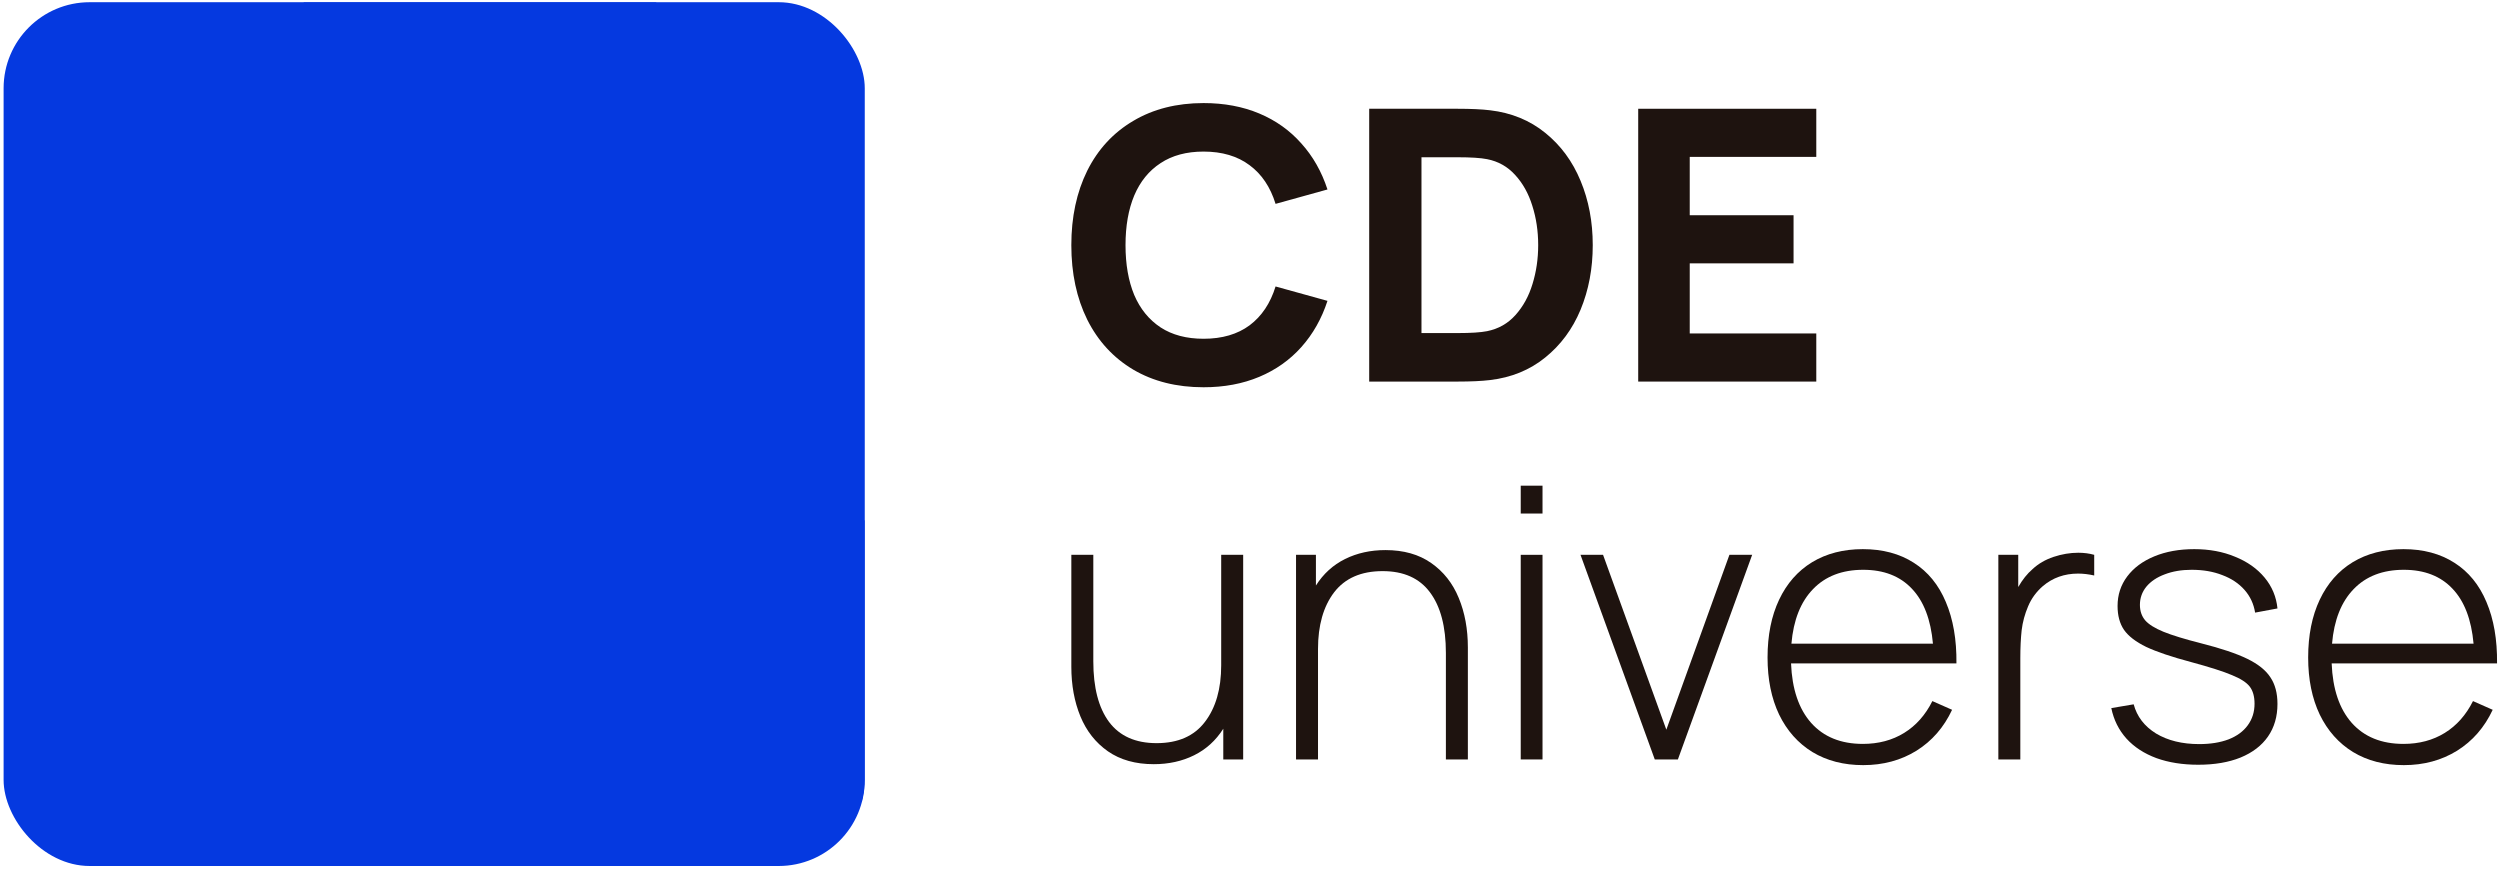 <svg xmlns="http://www.w3.org/2000/svg" width="301" height="105" fill="none" viewBox="0 0 301 105"><g clip-path="url(#clip0_695_928)"><rect width="103.684" height="104" x=".434" y=".266" fill="#0539E0" rx="10.363"/><g filter="url(#filter0_ddii_695_928)"><ellipse cx="111.801" cy="6.792" stroke="url(#paint0_linear_695_928)" stroke-width="32.249" rx="86.299" ry="51.461" transform="rotate(-35.362 111.801 6.792)"/></g></g><path fill="#1E130F" d="M144.91 46.626C141.671 46.626 138.85 45.919 136.447 44.505C134.045 43.075 132.197 41.068 130.904 38.483C129.627 35.898 128.988 32.909 128.988 29.518C128.988 26.127 129.627 23.139 130.904 20.554C132.197 17.968 134.045 15.969 136.447 14.555C138.85 13.125 141.671 12.41 144.91 12.41C147.389 12.41 149.624 12.829 151.616 13.665C153.608 14.501 155.296 15.703 156.68 17.269C158.079 18.82 159.128 20.668 159.828 22.812L153.578 24.546C152.954 22.523 151.913 20.972 150.453 19.892C148.993 18.797 147.145 18.25 144.91 18.25C142.857 18.25 141.131 18.714 139.732 19.641C138.333 20.554 137.276 21.854 136.561 23.542C135.862 25.215 135.512 27.207 135.512 29.518C135.512 31.83 135.862 33.829 136.561 35.517C137.276 37.19 138.333 38.49 139.732 39.418C141.131 40.33 142.857 40.787 144.91 40.787C147.145 40.787 148.993 40.247 150.453 39.167C151.913 38.072 152.954 36.513 153.578 34.491L159.828 36.224C159.128 38.369 158.079 40.224 156.68 41.79C155.296 43.341 153.608 44.535 151.616 45.371C149.624 46.208 147.389 46.626 144.91 46.626Z"/><path fill="#1E130F" d="M164.851 13.095H175.48C177.092 13.095 178.4 13.155 179.404 13.277C181.974 13.581 184.186 14.486 186.042 15.992C187.912 17.497 189.334 19.428 190.307 21.785C191.28 24.127 191.767 26.705 191.767 29.518C191.767 32.331 191.28 34.917 190.307 37.274C189.334 39.616 187.912 41.539 186.042 43.045C184.186 44.55 181.974 45.455 179.404 45.759C178.4 45.881 177.092 45.942 175.48 45.942H164.851V13.095ZM175.48 40.102C177.092 40.102 178.278 40.026 179.039 39.874C180.407 39.6 181.548 38.954 182.46 37.935C183.388 36.901 184.072 35.654 184.513 34.194C184.969 32.719 185.198 31.161 185.198 29.518C185.198 27.83 184.962 26.249 184.49 24.774C184.034 23.299 183.342 22.059 182.415 21.056C181.502 20.052 180.377 19.421 179.039 19.162C178.278 19.01 177.092 18.934 175.48 18.934H171.146V40.102H175.48Z"/><path fill="#1E130F" d="M197.24 13.095H218.681V18.889H203.444V25.914H215.944V31.708H203.444V40.148H218.681V45.942H197.24V13.095Z"/><path fill="#1E130F" d="M138.911 92.007C136.721 92.007 134.881 91.49 133.391 90.456C131.916 89.422 130.813 88.023 130.083 86.259C129.353 84.48 128.989 82.487 128.989 80.282V66.801H131.635V79.621C131.635 82.784 132.266 85.217 133.528 86.92C134.805 88.623 136.714 89.475 139.253 89.475C141.838 89.475 143.777 88.623 145.07 86.92C146.378 85.217 147.032 82.944 147.032 80.1V66.801H149.678V91.437H147.283V87.741C146.385 89.156 145.214 90.22 143.77 90.935C142.325 91.65 140.705 92.007 138.911 92.007Z"/><path fill="#1E130F" d="M174.085 78.617C174.085 75.454 173.446 73.021 172.169 71.318C170.907 69.615 169.006 68.763 166.466 68.763C163.881 68.763 161.935 69.615 160.627 71.318C159.334 73.021 158.688 75.294 158.688 78.138V91.437H156.042V66.801H158.437V70.497C159.334 69.082 160.505 68.018 161.95 67.303C163.395 66.588 165.014 66.231 166.809 66.231C168.998 66.231 170.831 66.748 172.306 67.782C173.796 68.816 174.906 70.223 175.636 72.002C176.366 73.766 176.731 75.751 176.731 77.956V91.437H174.085V78.617Z"/><path fill="#1E130F" d="M183.096 58.476H185.719V61.829H183.096V58.476ZM183.096 66.801H185.719V91.437H183.096V66.801Z"/><path fill="#1E130F" d="M190.293 66.801H193.008L200.627 87.855L208.222 66.801H210.96L202.018 91.437H199.235L190.293 66.801Z"/><path fill="#1E130F" d="M224.333 92.121C221.991 92.121 219.953 91.596 218.219 90.547C216.486 89.483 215.148 87.977 214.205 86.031C213.277 84.084 212.813 81.796 212.813 79.165C212.813 76.488 213.277 74.169 214.205 72.207C215.132 70.246 216.455 68.74 218.174 67.691C219.907 66.642 221.945 66.117 224.287 66.117C226.675 66.117 228.72 66.665 230.423 67.759C232.126 68.839 233.411 70.413 234.278 72.481C235.16 74.549 235.586 77.013 235.555 79.872H215.642C215.764 82.959 216.569 85.346 218.06 87.034C219.565 88.722 221.641 89.566 224.287 89.566C226.173 89.566 227.83 89.125 229.26 88.243C230.689 87.361 231.822 86.084 232.658 84.411L235.031 85.46C234.042 87.574 232.613 89.216 230.742 90.387C228.872 91.543 226.735 92.121 224.333 92.121ZM232.727 77.499C232.468 74.595 231.624 72.39 230.195 70.885C228.765 69.364 226.811 68.603 224.333 68.603C221.793 68.603 219.778 69.379 218.288 70.93C216.798 72.466 215.931 74.656 215.687 77.499H232.727Z"/><path fill="#1E130F" d="M240.601 66.801H242.996V70.679C243.498 69.797 244.076 69.075 244.73 68.512C245.414 67.874 246.251 67.387 247.239 67.052C248.243 66.718 249.239 66.55 250.227 66.55C250.911 66.55 251.55 66.634 252.143 66.801V69.288C251.459 69.136 250.813 69.06 250.204 69.06C248.562 69.06 247.148 69.561 245.962 70.565C245.171 71.249 244.578 72.063 244.182 73.006C243.787 73.933 243.528 74.891 243.407 75.88C243.3 76.868 243.247 77.986 243.247 79.233V91.437H240.601V66.801Z"/><path fill="#1E130F" d="M264.672 92.075C262.786 92.075 261.106 91.809 259.631 91.277C258.156 90.73 256.954 89.946 256.027 88.927C255.099 87.894 254.491 86.669 254.202 85.255L256.894 84.799C257.289 86.274 258.186 87.445 259.585 88.312C260.999 89.163 262.733 89.589 264.786 89.589C266.139 89.589 267.318 89.399 268.322 89.019C269.325 88.623 270.093 88.061 270.625 87.331C271.173 86.586 271.447 85.719 271.447 84.73C271.447 83.864 271.256 83.179 270.876 82.677C270.496 82.176 269.781 81.712 268.732 81.286C267.698 80.845 266.056 80.32 263.805 79.712C261.463 79.089 259.661 78.48 258.399 77.887C257.152 77.279 256.262 76.595 255.73 75.834C255.213 75.074 254.955 74.116 254.955 72.96C254.955 71.622 255.342 70.436 256.118 69.402C256.894 68.368 257.981 67.562 259.38 66.984C260.779 66.406 262.383 66.117 264.193 66.117C266.002 66.117 267.637 66.421 269.097 67.029C270.572 67.623 271.758 68.459 272.656 69.539C273.553 70.618 274.07 71.858 274.207 73.257L271.515 73.759C271.348 72.709 270.922 71.797 270.238 71.021C269.553 70.246 268.664 69.653 267.569 69.242C266.489 68.816 265.257 68.603 263.874 68.603C262.657 68.603 261.577 68.786 260.634 69.151C259.692 69.501 258.954 69.995 258.422 70.634C257.905 71.272 257.646 72.002 257.646 72.823C257.646 73.569 257.859 74.192 258.285 74.694C258.711 75.18 259.441 75.637 260.475 76.062C261.524 76.488 263.037 76.952 265.014 77.454C267.417 78.062 269.272 78.686 270.58 79.324C271.888 79.963 272.815 80.708 273.363 81.56C273.925 82.396 274.207 83.461 274.207 84.753C274.207 86.274 273.826 87.582 273.066 88.677C272.306 89.772 271.203 90.615 269.759 91.209C268.329 91.786 266.634 92.075 264.672 92.075Z"/><path fill="#1E130F" d="M289.423 92.121C287.081 92.121 285.043 91.596 283.309 90.547C281.576 89.483 280.238 87.977 279.295 86.031C278.367 84.084 277.903 81.796 277.903 79.165C277.903 76.488 278.367 74.169 279.295 72.207C280.222 70.246 281.545 68.74 283.264 67.691C284.997 66.642 287.035 66.117 289.377 66.117C291.765 66.117 293.81 66.665 295.513 67.759C297.216 68.839 298.501 70.413 299.368 72.481C300.25 74.549 300.676 77.013 300.645 79.872H280.732C280.854 82.959 281.659 85.346 283.15 87.034C284.655 88.722 286.731 89.566 289.377 89.566C291.263 89.566 292.92 89.125 294.35 88.243C295.779 87.361 296.912 86.084 297.748 84.411L300.121 85.46C299.132 87.574 297.703 89.216 295.832 90.387C293.962 91.543 291.825 92.121 289.423 92.121ZM297.817 77.499C297.558 74.595 296.714 72.39 295.285 70.885C293.855 69.364 291.901 68.603 289.423 68.603C286.883 68.603 284.868 69.379 283.378 70.93C281.888 72.466 281.021 74.656 280.777 77.499H297.817Z"/><defs><filter id="filter0_ddii_695_928" width="228.302" height="205.884" x="-1.27" y="-90.753" color-interpolation-filters="sRGB" filterUnits="userSpaceOnUse"><feFlood flood-opacity="0" result="BackgroundImageFix"/><feColorMatrix in="SourceAlpha" result="hardAlpha" type="matrix" values="0 0 0 0 0 0 0 0 0 0 0 0 0 0 0 0 0 0 127 0"/><feOffset dy="1.079"/><feGaussianBlur stdDeviation="1.349"/><feColorMatrix type="matrix" values="0 0 0 0 0 0 0 0 0 0 0 0 0 0 0 0 0 0 0.25 0"/><feBlend in2="BackgroundImageFix" mode="normal" result="effect1_dropShadow_695_928"/><feColorMatrix in="SourceAlpha" result="hardAlpha" type="matrix" values="0 0 0 0 0 0 0 0 0 0 0 0 0 0 0 0 0 0 127 0"/><feOffset dx="1.079" dy="5.397"/><feGaussianBlur stdDeviation="10.793"/><feColorMatrix type="matrix" values="0 0 0 0 0.937 0 0 0 0 0.616 0 0 0 0 0.514 0 0 0 0.2 0"/><feBlend in2="effect1_dropShadow_695_928" mode="normal" result="effect2_dropShadow_695_928"/><feBlend in="SourceGraphic" in2="effect2_dropShadow_695_928" mode="normal" result="shape"/><feColorMatrix in="SourceAlpha" result="hardAlpha" type="matrix" values="0 0 0 0 0 0 0 0 0 0 0 0 0 0 0 0 0 0 127 0"/><feOffset dx="-8.635"/><feGaussianBlur stdDeviation="5.397"/><feComposite in2="hardAlpha" k2="-1" k3="1" operator="arithmetic"/><feColorMatrix type="matrix" values="0 0 0 0 0.937 0 0 0 0 0.616 0 0 0 0 0.514 0 0 0 0.9 0"/><feBlend in2="shape" mode="normal" result="effect3_innerShadow_695_928"/><feColorMatrix in="SourceAlpha" result="hardAlpha" type="matrix" values="0 0 0 0 0 0 0 0 0 0 0 0 0 0 0 0 0 0 127 0"/><feOffset dx="8.095" dy="5.397"/><feGaussianBlur stdDeviation="6.746"/><feComposite in2="hardAlpha" k2="-1" k3="1" operator="arithmetic"/><feColorMatrix type="matrix" values="0 0 0 0 0.113 0 0 0 0 0.07 0 0 0 0 0.056 0 0 0 1 0"/><feBlend in2="effect3_innerShadow_695_928" mode="normal" result="effect4_innerShadow_695_928"/></filter><linearGradient id="paint0_linear_695_928" x1="1.013" x2="-19.449" y1="47.974" y2="71.232" gradientUnits="userSpaceOnUse"><stop stop-color="#0539E0"/><stop offset="1" stop-color="#030E31"/></linearGradient><clipPath id="clip0_695_928"><rect width="103.684" height="104" x=".434" y=".266" fill="#fff" rx="10.363"/></clipPath></defs></svg>